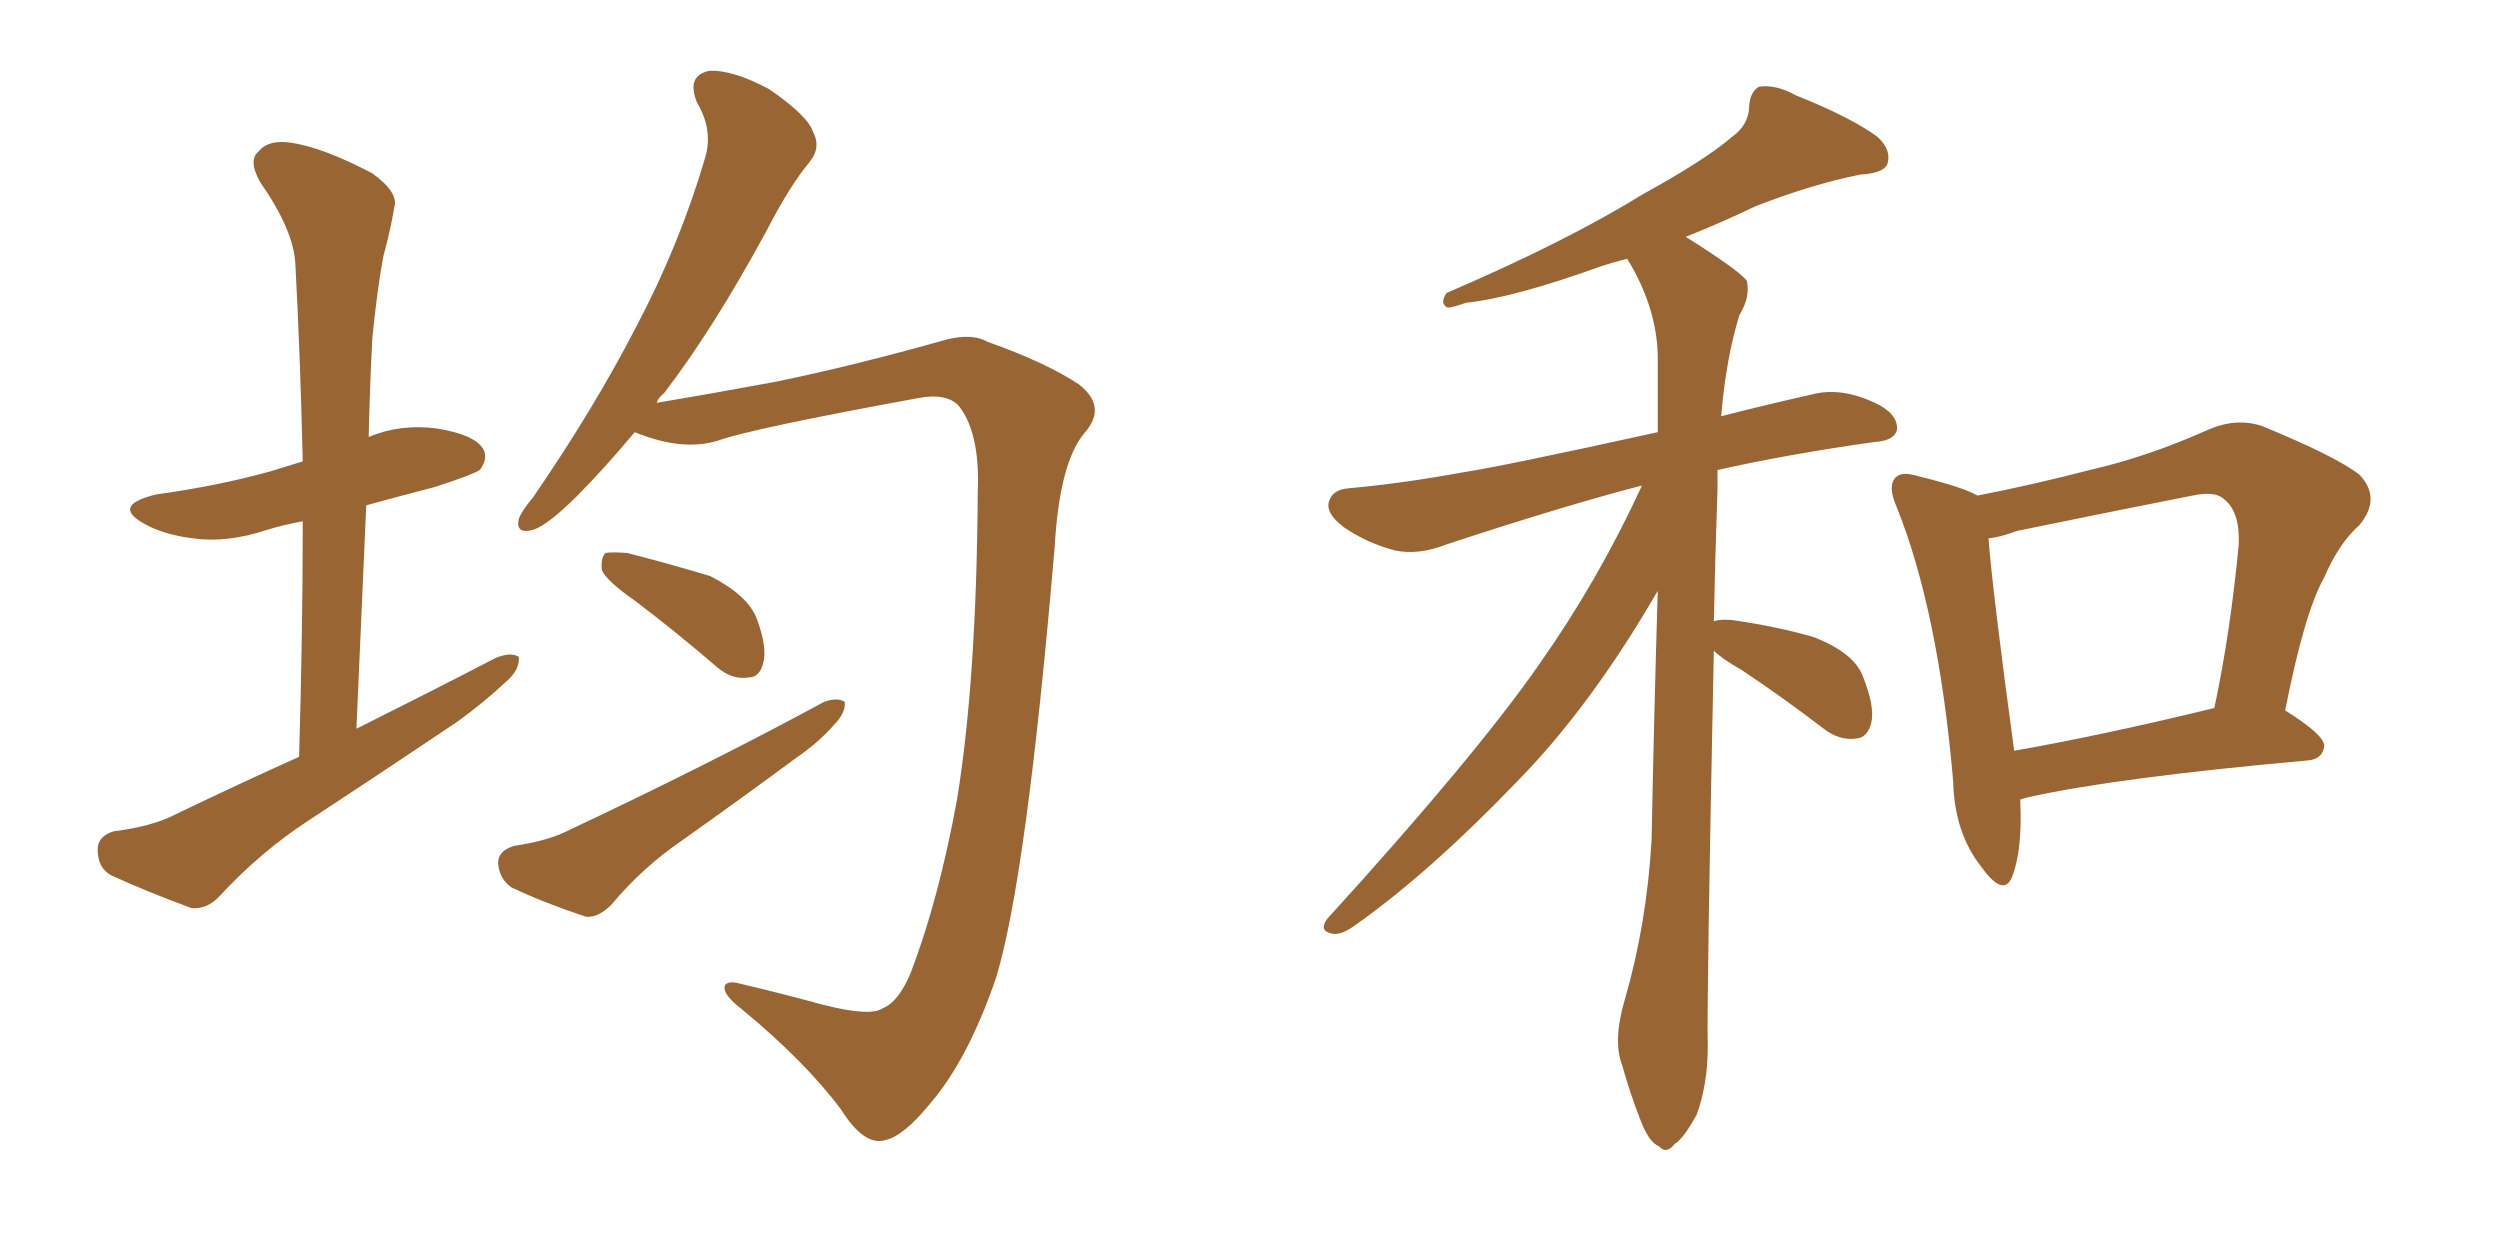 <svg xmlns="http://www.w3.org/2000/svg" xmlns:xlink="http://www.w3.org/1999/xlink" width="300" height="150"><path fill="#996633" padding="10" d="M35.89 90.82L35.89 90.82Q36.33 75.88 36.33 62.55L36.33 62.55Q33.98 62.99 32.08 63.57L32.08 63.57Q27.25 65.19 23.14 64.60L23.14 64.60Q19.63 64.16 17.29 62.84L17.29 62.84Q13.33 60.64 18.75 59.33L18.75 59.33Q26.22 58.30 32.52 56.54L32.52 56.54Q34.42 55.96 36.33 55.37L36.33 55.37Q36.04 42.92 35.45 31.79L35.45 31.79Q35.30 27.69 31.20 21.83L31.20 21.83Q29.74 19.19 31.05 18.16L31.05 18.16Q32.23 16.70 35.01 17.14L35.01 17.14Q38.82 17.72 44.68 20.80L44.68 20.80Q47.90 23.14 47.31 24.90L47.31 24.90Q46.88 27.54 46.00 30.76L46.00 30.76Q45.26 34.72 44.68 40.58L44.68 40.58Q44.38 46.29 44.24 52.44L44.24 52.44Q48.05 50.83 52.44 51.42L52.44 51.42Q56.98 52.15 58.01 53.91L58.01 53.91Q58.59 55.08 57.57 56.40L57.57 56.40Q56.69 56.98 52.15 58.45L52.15 58.45Q47.61 59.62 43.95 60.64L43.95 60.64Q43.36 73.68 42.77 87.45L42.77 87.45Q51.56 83.06 59.47 78.96L59.47 78.96Q61.23 78.22 62.26 78.81L62.26 78.81Q62.40 80.42 60.64 81.88L60.64 81.88Q58.15 84.23 54.93 86.57L54.93 86.57Q46.00 92.58 37.06 98.44L37.06 98.44Q31.20 102.25 26.22 107.67L26.22 107.67Q24.76 109.13 23.00 108.98L23.00 108.98Q17.43 106.93 13.33 105.03L13.33 105.03Q11.72 104.15 11.72 101.95L11.72 101.95Q11.72 100.34 13.62 99.76L13.62 99.76Q18.31 99.17 21.09 97.71L21.09 97.71Q28.71 94.04 35.89 90.82ZM76.17 51.86L76.17 51.86Q72.36 56.40 69.29 59.47L69.29 59.47Q65.77 62.99 64.01 63.57L64.01 63.57Q61.82 64.16 62.26 62.26L62.26 62.26Q62.55 61.38 64.01 59.62L64.01 59.62Q71.34 48.93 76.32 39.26L76.32 39.26Q81.59 29.30 84.67 18.75L84.67 18.75Q85.55 15.53 83.64 12.30L83.64 12.30Q82.32 9.08 85.11 8.50L85.11 8.50Q87.89 8.35 92.29 10.69L92.29 10.69Q96.97 13.92 97.56 15.82L97.56 15.82Q98.58 17.72 97.12 19.48L97.12 19.48Q94.78 22.27 91.99 27.69L91.99 27.69Q85.55 39.55 79.69 47.17L79.69 47.17Q78.96 47.75 78.81 48.34L78.81 48.34Q84.96 47.31 92.87 45.85L92.87 45.85Q102.25 43.95 113.67 40.72L113.67 40.72Q116.75 39.99 118.51 41.02L118.51 41.02Q125.54 43.51 129.49 46.14L129.49 46.14Q132.86 48.78 130.22 51.86L130.22 51.86Q127.15 55.37 126.56 65.63L126.56 65.63Q123.19 105.32 119.53 117.33L119.53 117.33Q116.16 127.15 111.62 132.42L111.62 132.42Q108.40 136.38 106.20 136.82L106.20 136.82Q103.71 137.55 100.93 133.15L100.93 133.15Q96.68 127.44 89.06 121.14L89.06 121.14Q86.57 119.24 87.01 118.21L87.01 118.21Q87.45 117.63 88.92 118.07L88.92 118.07Q93.31 119.09 98.73 120.56L98.73 120.56Q104.44 122.02 105.91 121.00L105.91 121.00Q107.81 120.26 109.28 116.75L109.28 116.75Q112.65 107.96 114.84 95.95L114.84 95.95Q117.19 81.59 117.33 59.03L117.33 59.03Q117.63 51.86 114.99 48.63L114.99 48.63Q113.53 47.17 110.30 47.75L110.30 47.75Q90.23 51.42 86.13 52.88L86.13 52.88Q81.88 54.20 76.17 51.86ZM76.17 72.07L76.17 72.07Q72.80 69.73 72.22 68.41L72.22 68.41Q72.07 66.94 72.66 66.36L72.66 66.36Q73.39 66.21 75.29 66.36L75.29 66.36Q80.42 67.68 85.25 69.14L85.25 69.14Q89.79 71.48 90.82 74.27L90.82 74.27Q92.14 77.78 91.55 79.69L91.55 79.69Q91.11 81.30 89.79 81.30L89.79 81.30Q87.89 81.59 86.13 80.13L86.13 80.13Q81.01 75.73 76.17 72.07ZM61.67 101.51L61.67 101.51L61.67 101.51Q65.48 100.93 67.68 99.90L67.68 99.90Q85.11 91.70 98.88 84.23L98.88 84.23Q100.49 83.64 101.37 84.23L101.37 84.23Q101.51 85.55 100.05 87.01L100.05 87.01Q98.29 89.06 95.51 90.97L95.51 90.97Q88.77 95.95 81.74 100.93L81.74 100.93Q77.05 104.15 73.39 108.54L73.39 108.54Q71.78 110.16 70.31 110.01L70.31 110.01Q65.04 108.25 61.38 106.49L61.38 106.49Q59.91 105.47 59.77 103.56L59.77 103.56Q59.77 102.10 61.67 101.51ZM205.66 78.08L205.66 78.08Q204.79 120.26 204.93 125.68L204.93 125.68Q204.93 130.08 203.61 133.74L203.61 133.74Q202.00 136.67 200.98 137.26L200.98 137.26Q199.95 138.57 199.07 137.55L199.07 137.55Q197.90 137.11 196.88 134.47L196.88 134.47Q195.56 131.10 194.68 127.88L194.68 127.88Q193.51 124.95 194.97 119.97L194.97 119.97Q197.61 110.89 198.19 100.78L198.19 100.78Q198.49 85.40 198.93 70.90L198.93 70.90Q190.87 84.81 182.08 93.75L182.08 93.75Q171.53 104.74 162.60 111.04L162.60 111.04Q160.99 112.21 159.96 112.06L159.96 112.06Q158.20 111.77 159.23 110.30L159.23 110.30Q177.10 90.67 184.72 79.69L184.72 79.69Q191.75 69.73 197.02 58.30L197.02 58.30Q196.88 58.30 196.88 58.30L196.88 58.30Q187.35 60.79 173.58 65.33L173.58 65.33Q170.21 66.65 167.43 66.06L167.43 66.06Q164.06 65.19 161.28 63.28L161.28 63.28Q158.94 61.52 159.52 60.06L159.52 60.06Q159.96 58.74 161.87 58.59L161.87 58.59Q168.31 58.01 175.49 56.69L175.49 56.69Q180.32 55.96 198.93 51.86L198.93 51.86Q198.93 47.02 198.93 42.63L198.93 42.63Q198.78 36.77 195.26 31.05L195.26 31.05Q193.51 31.49 192.19 31.93L192.19 31.93Q181.64 35.74 175.93 36.33L175.93 36.33Q174.32 36.91 173.73 36.91L173.73 36.91Q172.71 36.47 173.58 35.16L173.58 35.16Q187.94 29.00 197.17 23.29L197.17 23.29Q204.64 19.19 207.86 16.41L207.86 16.41Q209.91 14.94 209.91 12.60L209.91 12.60Q210.06 10.99 211.08 10.40L211.08 10.40Q213.13 10.11 215.48 11.43L215.48 11.43Q222.07 14.06 225.29 16.41L225.29 16.41Q227.05 18.02 226.46 19.78L226.46 19.78Q225.88 20.80 223.24 20.95L223.24 20.95Q217.38 22.12 210.64 24.76L210.64 24.76Q206.69 26.66 202.29 28.42L202.29 28.42Q208.59 32.37 209.62 33.69L209.62 33.69Q210.06 35.60 208.74 37.79L208.74 37.79Q207.13 42.92 206.54 49.95L206.54 49.95Q211.67 48.63 217.53 47.31L217.53 47.31Q220.90 46.44 225 48.34L225 48.34Q227.78 49.66 227.64 51.56L227.64 51.56Q227.34 52.88 225 53.03L225 53.03Q214.60 54.49 206.10 56.40L206.10 56.40Q206.10 57.42 206.10 58.74L206.10 58.74Q205.81 67.09 205.66 74.56L205.66 74.56Q206.40 74.27 207.86 74.41L207.86 74.41Q213.13 75.15 217.68 76.46L217.68 76.46Q222.51 78.37 223.54 81.15L223.54 81.15Q225 84.81 224.56 86.72L224.56 86.72Q224.12 88.48 222.80 88.62L222.80 88.62Q220.75 88.92 218.85 87.45L218.85 87.45Q213.87 83.64 209.03 80.42L209.03 80.42Q206.69 79.10 205.66 78.08ZM242.43 95.95L242.43 95.95Q242.72 102.10 241.41 105.32L241.41 105.32Q240.38 107.67 237.74 104.00L237.74 104.00Q234.52 99.90 234.38 93.75L234.38 93.75Q232.62 73.39 227.64 60.94L227.64 60.94Q226.46 58.30 227.49 57.28L227.49 57.28Q228.22 56.54 230.13 57.13L230.13 57.13Q235.55 58.45 237.30 59.47L237.30 59.47Q244.04 58.15 250.78 56.40L250.78 56.40Q257.81 54.79 264.99 51.56L264.99 51.56Q268.36 50.10 271.44 51.12L271.44 51.12Q280.37 54.79 283.15 56.98L283.15 56.98Q285.79 59.77 283.15 62.99L283.15 62.99Q280.66 65.19 278.91 69.29L278.91 69.29Q276.56 73.39 274.22 85.25L274.22 85.25Q278.91 88.18 278.91 89.50L278.91 89.50Q278.76 91.11 276.86 91.26L276.86 91.26Q254.00 93.31 243.46 95.65L243.46 95.65Q242.87 95.80 242.43 95.95ZM241.70 90.09L241.70 90.09L241.70 90.09Q252.54 88.18 265.72 84.96L265.72 84.96Q267.63 76.03 268.65 65.33L268.65 65.33Q268.80 61.38 266.89 59.91L266.89 59.91Q265.87 58.89 263.09 59.47L263.09 59.47Q252.69 61.52 241.99 63.72L241.99 63.72Q240.09 64.45 238.62 64.60L238.62 64.60Q239.06 70.61 241.70 90.09Z"/></svg>